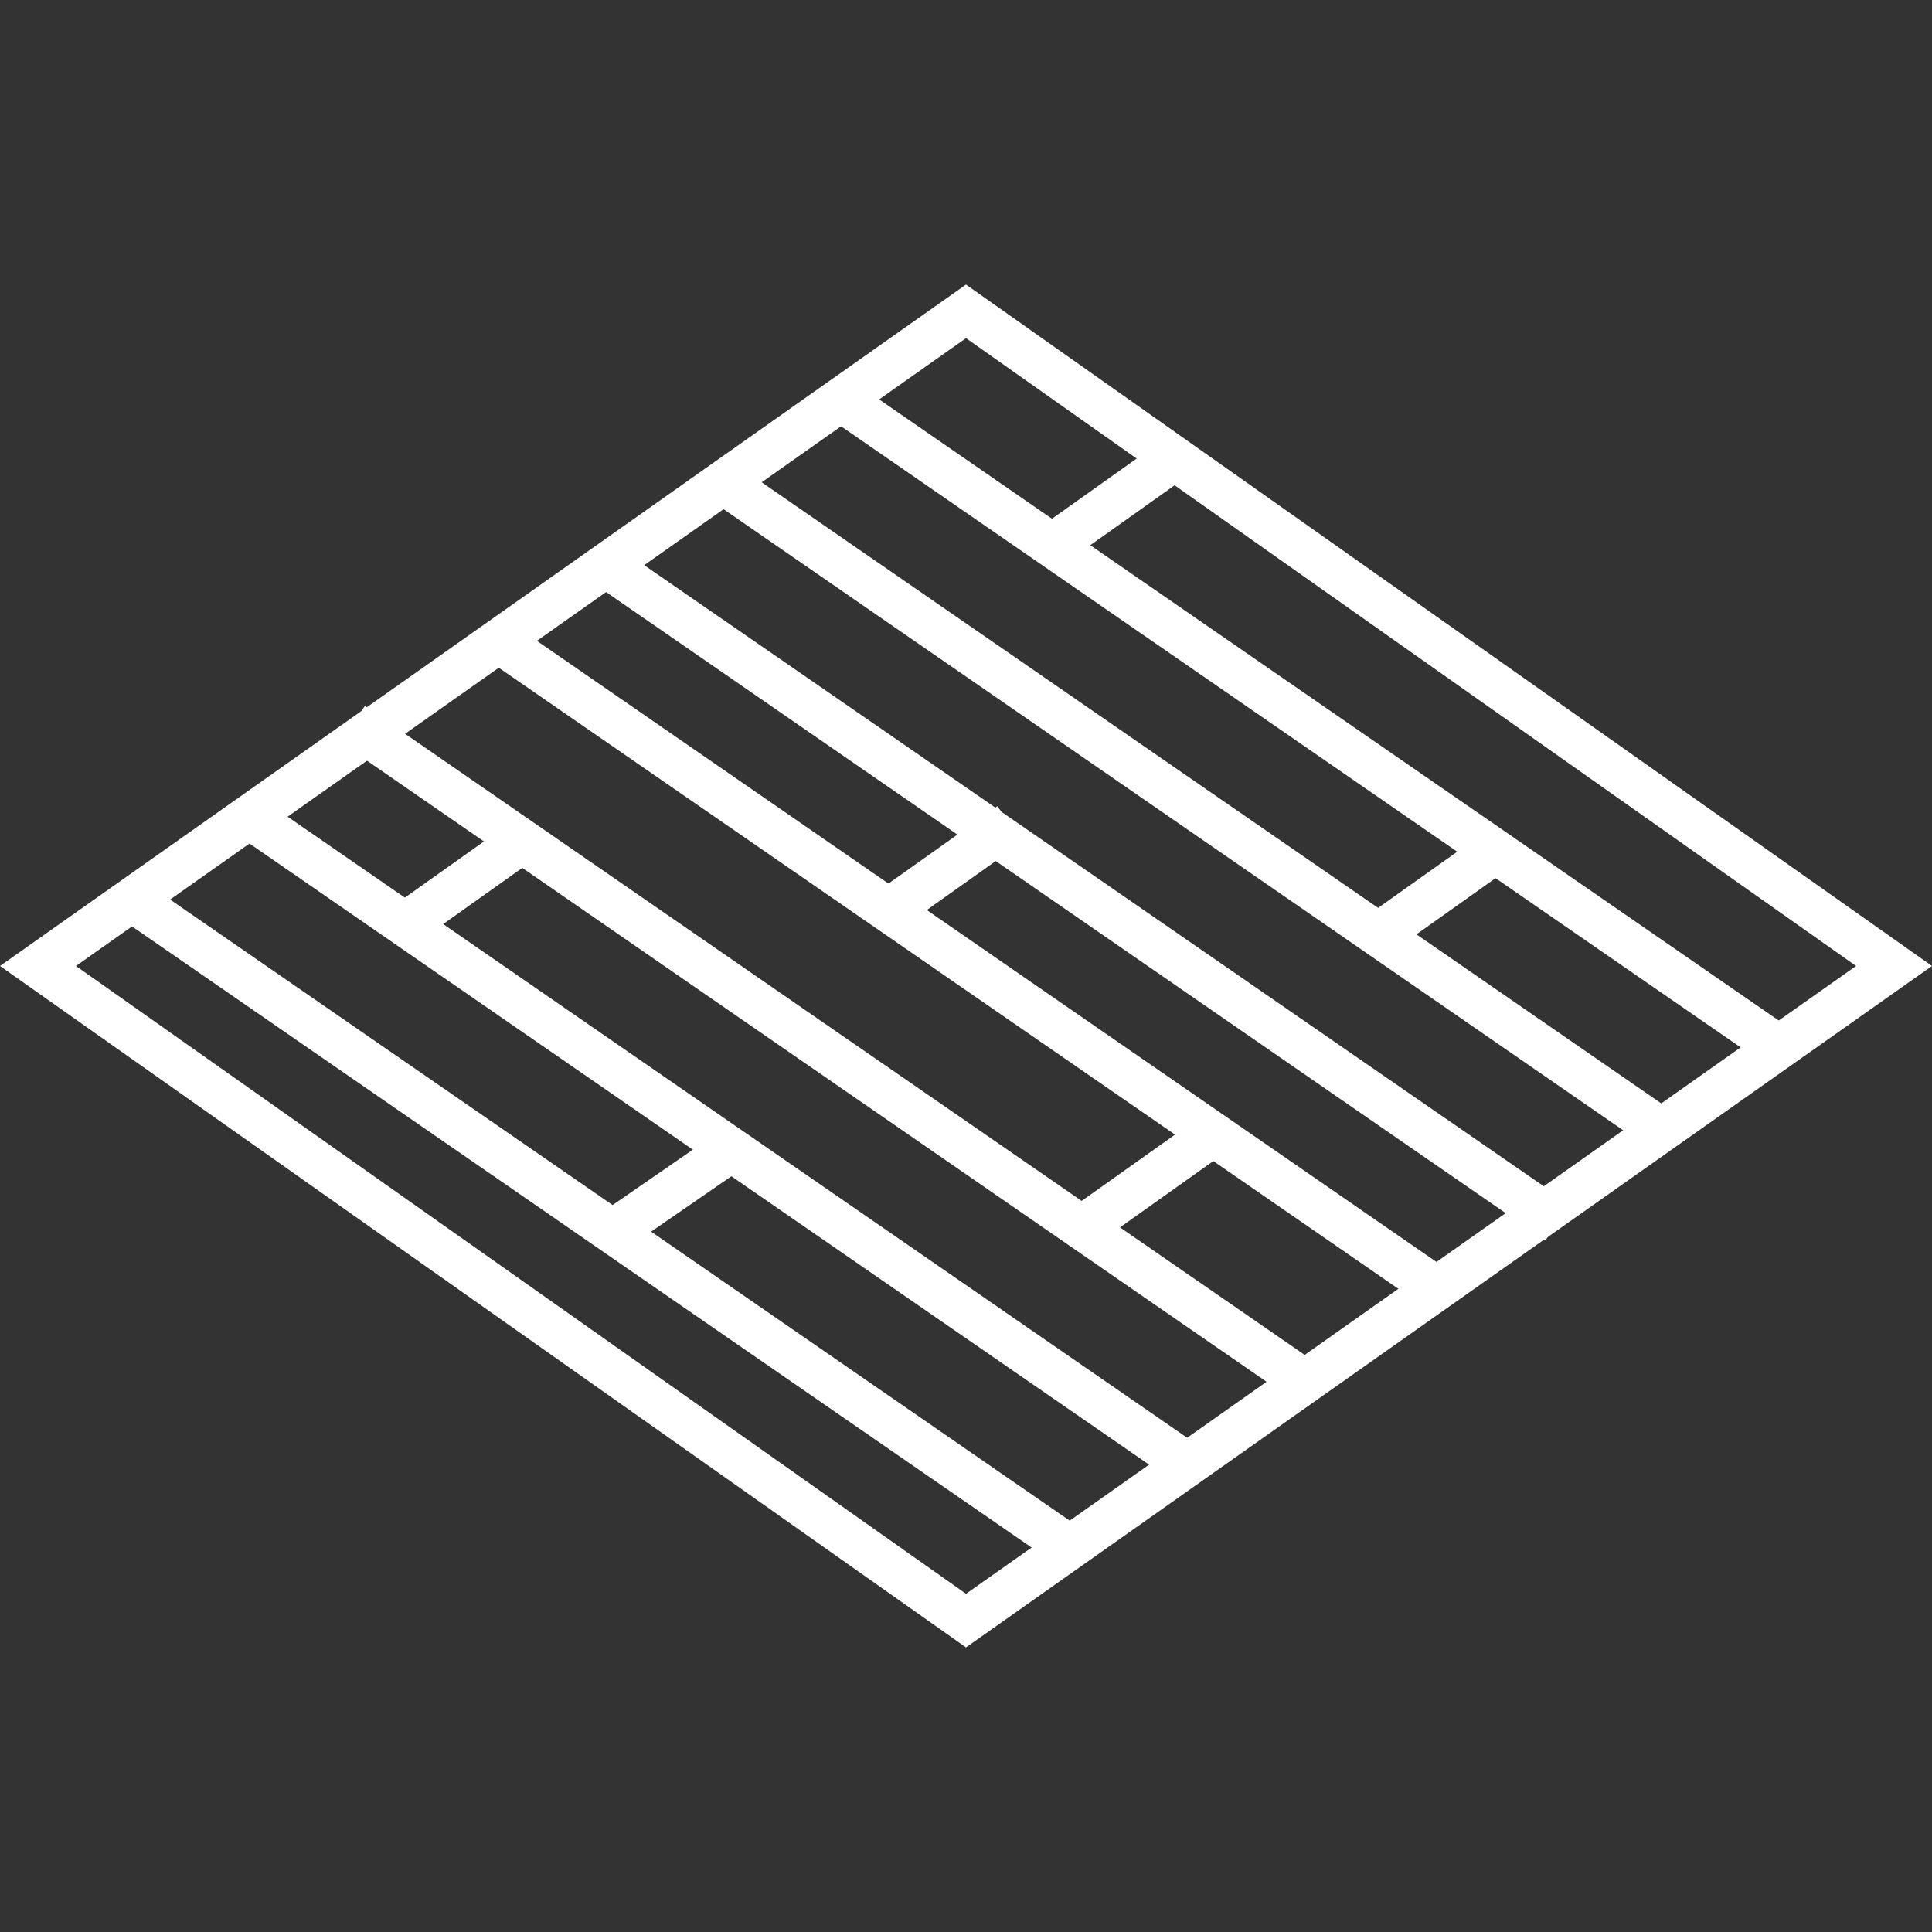 <?xml version="1.0" encoding="utf-8"?><svg xmlns="http://www.w3.org/2000/svg" width="44.143" height="44.143" viewBox="0 0 44.143 44.143">
  <rect x="0" y="0" width="44.143" height="44.143" fill="#333333" stroke="none"/>
  <g id="Groupe_42" data-name="Groupe 42" transform="translate(-758.118 -3025.03)">
    <g id="Tracé_2" data-name="Tracé 2" transform="translate(758.118 3047.101) rotate(-45)" fill="none">
      <path d="M0,0,26.616,4.6l4.6,26.616L4.6,26.616Z" stroke="none"/>
      <path d="M 1.227 1.227 L 5.464 25.75 L 29.987 29.987 L 25.75 5.464 L 1.227 1.227 M 0 0 L 26.616 4.598 L 31.214 31.214 L 4.598 26.616 L 0 0 Z" stroke="none" fill="#fff"/>
    </g>
    <path id="Tracé_3" data-name="Tracé 3" d="M2204.521,2793.5l21.687,14.973" transform="translate(-1443.553 251.975)" fill="none" stroke="#fff" stroke-width="1"/>
    <path id="Tracé_4" data-name="Tracé 4" d="M2204.521,2793.5l21.687,14.973" transform="translate(-1440.952 250.024)" fill="none" stroke="#fff" stroke-width="1"/>
    <path id="Tracé_5" data-name="Tracé 5" d="M2204.521,2793.5l21.687,14.973" transform="translate(-1438.351 248.073)" fill="none" stroke="#fff" stroke-width="1"/>
    <path id="Tracé_6" data-name="Tracé 6" d="M2204.521,2793.5l21.687,14.973" transform="translate(-1435.099 246.115)" fill="none" stroke="#fff" stroke-width="1"/>
    <path id="Tracé_7" data-name="Tracé 7" d="M2204.521,2793.5l21.687,14.973" transform="translate(-1432.498 244.489)" fill="none" stroke="#fff" stroke-width="1"/>
    <path id="Tracé_8" data-name="Tracé 8" d="M2204.521,2793.5l21.687,14.973" transform="translate(-1429.897 242.538)" fill="none" stroke="#fff" stroke-width="1"/>
    <path id="Tracé_9" data-name="Tracé 9" d="M2204.521,2793.5l21.687,14.973" transform="translate(-1427.296 240.587)" fill="none" stroke="#fff" stroke-width="1"/>
    <path id="Tracé_10" data-name="Tracé 10" d="M2219.427,2805.035l-3.009,2.075" transform="translate(-1444.449 246.161)" fill="none" stroke="#fff" stroke-width="1"/>
    <path id="Tracé_11" data-name="Tracé 11" d="M2219.142,2805.251l-2.724,1.935" transform="translate(-1449.001 238.932)" fill="none" stroke="#fff" stroke-width="1"/>
    <path id="Tracé_12" data-name="Tracé 12" d="M2219.142,2805.251l-2.724,1.935" transform="translate(-1433.394 245.76)" fill="none" stroke="#fff" stroke-width="1"/>
    <path id="Tracé_13" data-name="Tracé 13" d="M2219.142,2805.251l-2.724,1.935" transform="translate(-1437.946 238.607)" fill="none" stroke="#fff" stroke-width="1"/>
    <path id="Tracé_14" data-name="Tracé 14" d="M2219.142,2805.251l-2.724,1.935" transform="translate(-1426.891 239.257)" fill="none" stroke="#fff" stroke-width="1"/>
    <path id="Tracé_15" data-name="Tracé 15" d="M2219.142,2805.251l-2.724,1.935" transform="translate(-1434.044 230.153)" fill="none" stroke="#fff" stroke-width="1"/>
  </g>
</svg>

